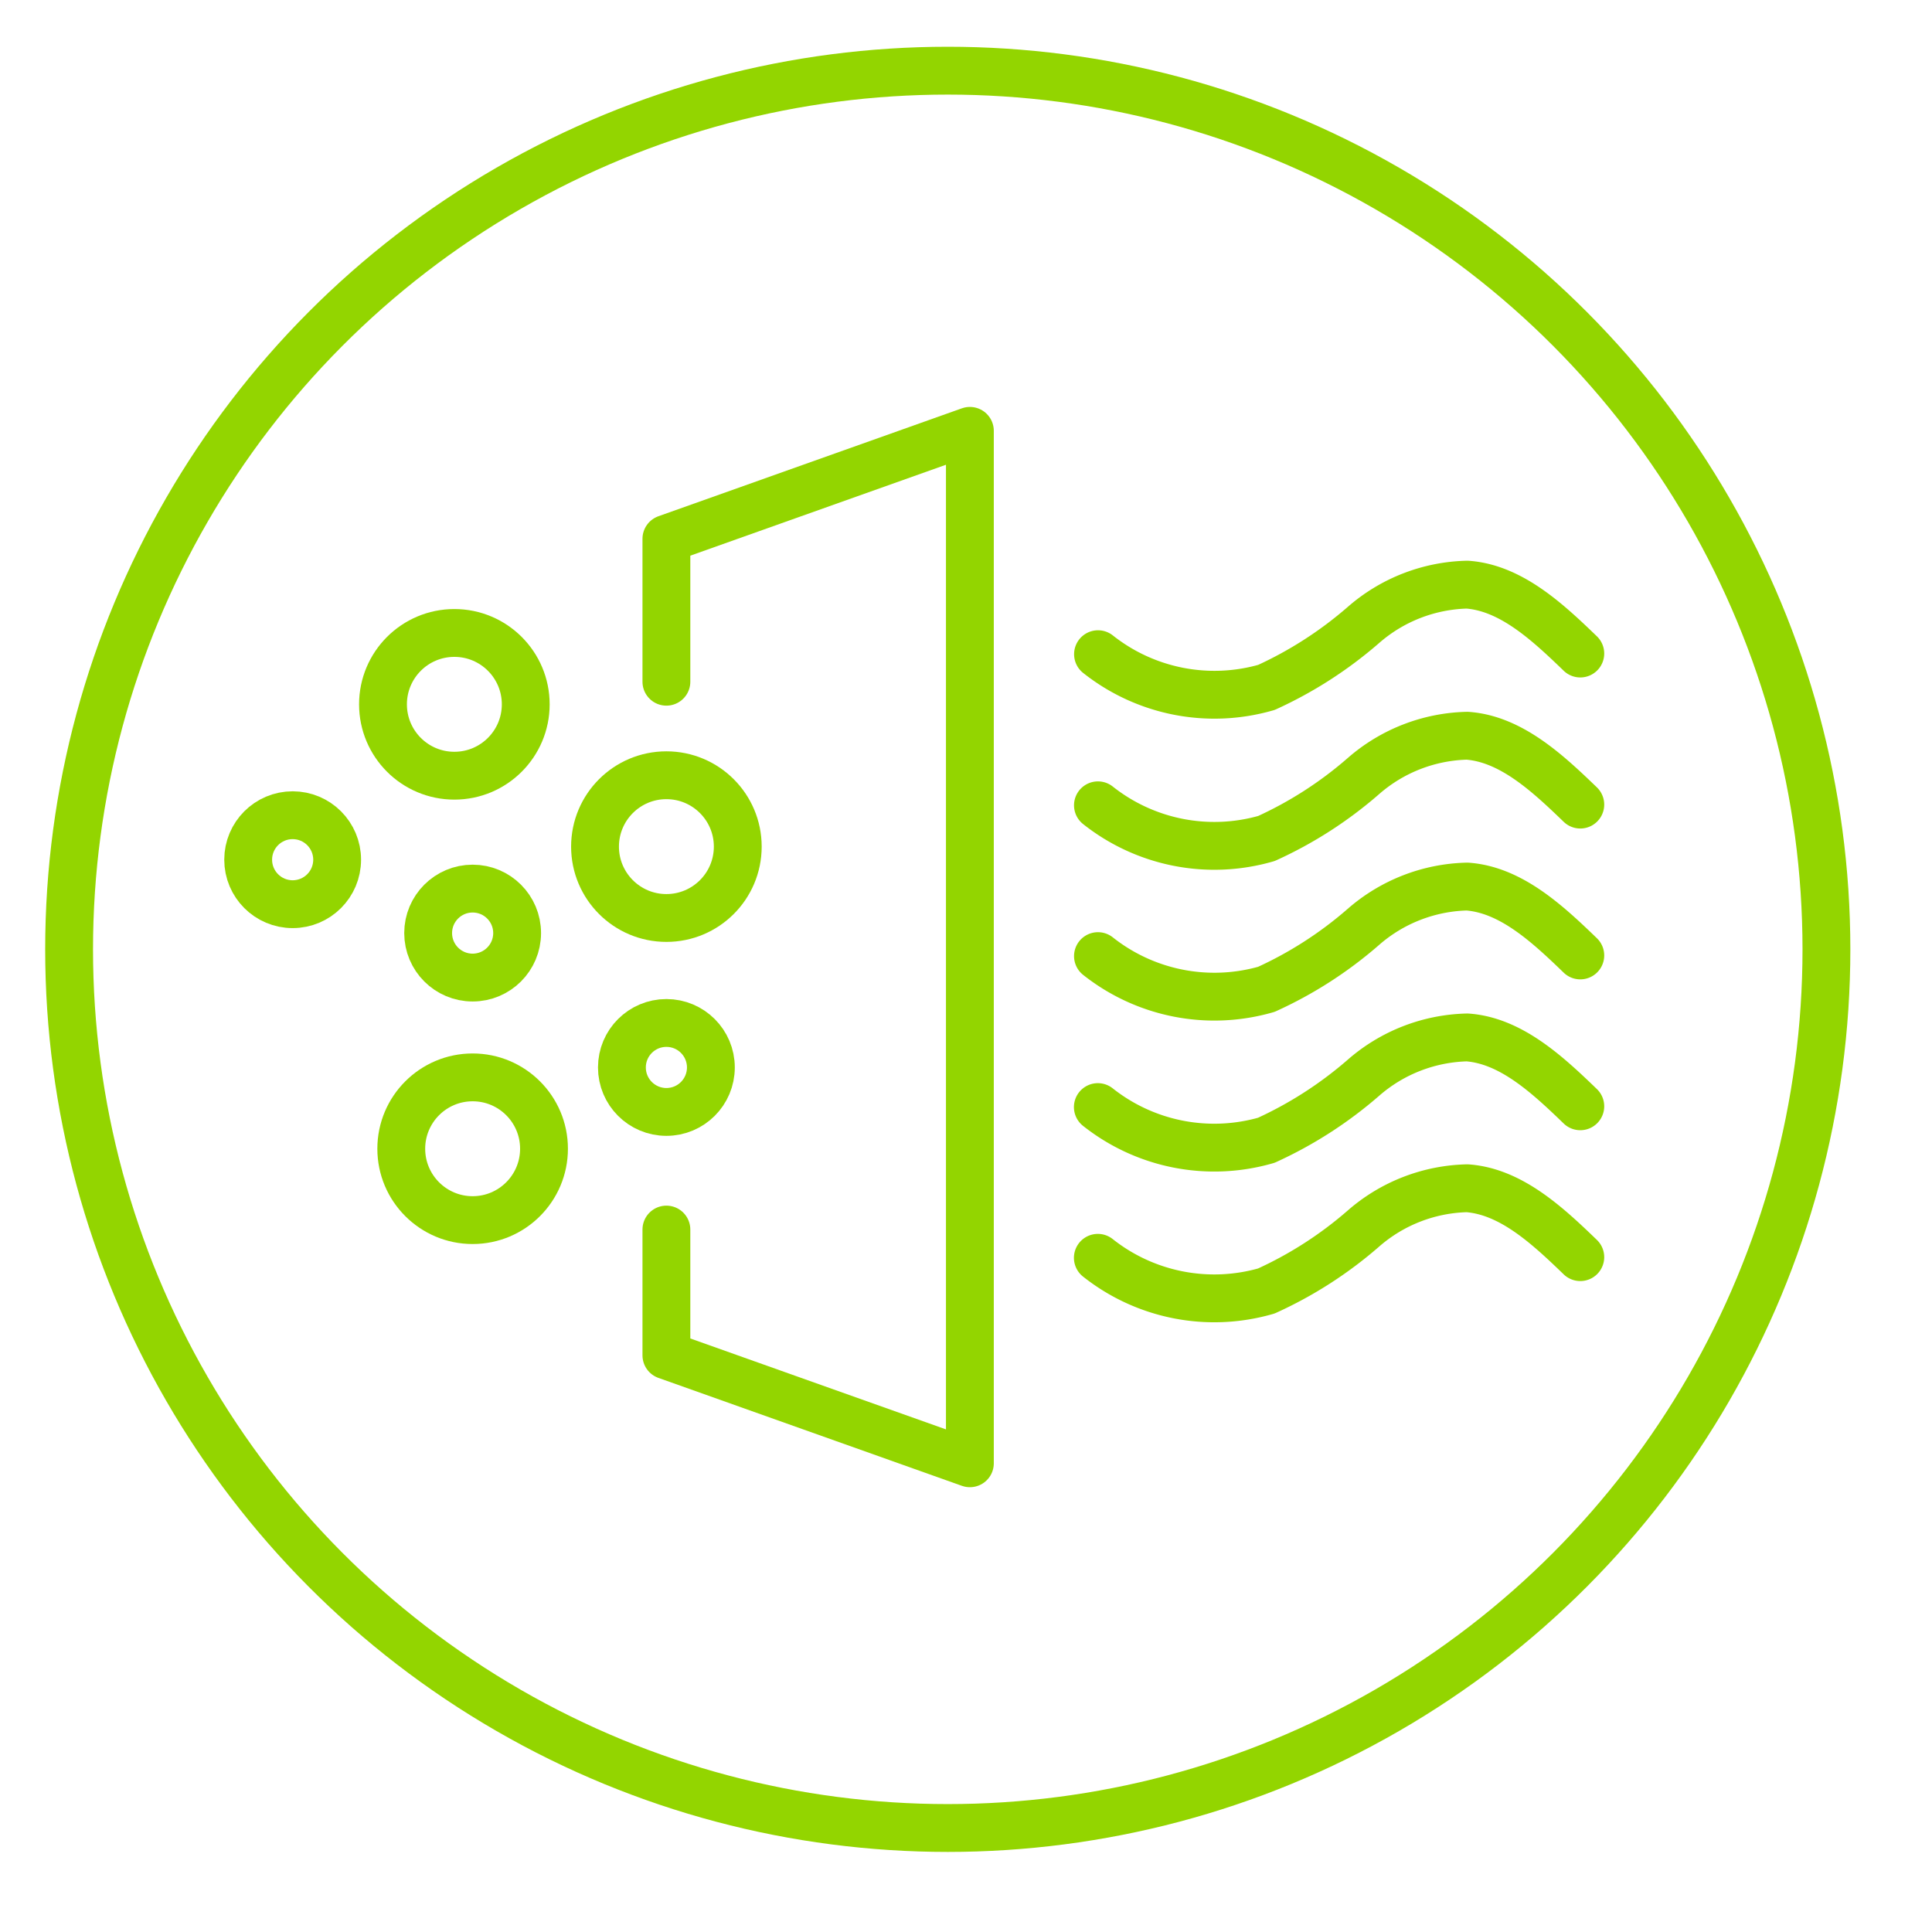 <svg xmlns="http://www.w3.org/2000/svg" xmlns:xlink="http://www.w3.org/1999/xlink" width="80.777" height="80.777" viewBox="0 0 80.777 80.777">
  <defs>
    <clipPath id="clip-path">
      <rect id="Rectangle_1097" data-name="Rectangle 1097" width="80.777" height="80.777" transform="translate(0 0)" fill="#fff" stroke="#93d500" stroke-width="2"/>
    </clipPath>
  </defs>
  <g id="Mask_Group_151" data-name="Mask Group 151" transform="translate(0 0)" clip-path="url(#clip-path)">
    <g id="Icon_Filtration" transform="translate(2.889 2.955)">
      <circle id="Ellipse_198" data-name="Ellipse 198" cx="36.737" cy="36.737" r="36.737" transform="translate(0 0)" fill="rgba(0,0,0,0)" stroke="#93d500" stroke-linecap="round" stroke-linejoin="round" stroke-width="2"/>
      <path id="Path_1411" data-name="Path 1411" d="M29.529,31.759V25.783L42.218,21.27V64.436L29.529,59.923V54.664" transform="translate(-4.556 -6.211)" fill="rgba(0,0,0,0)" stroke="#93d500" stroke-linecap="round" stroke-linejoin="round" stroke-width="2"/>
      <path id="Path_1412" data-name="Path 1412" d="M64.728,29.508C63.34,28.167,61.82,26.76,60,26.628a6.83,6.83,0,0,0-4.343,1.69,16.809,16.809,0,0,1-4.05,2.606,7.84,7.84,0,0,1-7.043-1.388" transform="translate(-1.545 -5.139)" fill="rgba(0,0,0,0)" stroke="#93d500" stroke-linecap="round" stroke-linejoin="round" stroke-width="2"/>
      <path id="Path_1413" data-name="Path 1413" d="M64.728,34.77C63.34,33.43,61.82,32.023,60,31.891a6.83,6.83,0,0,0-4.343,1.69,16.627,16.627,0,0,1-4.05,2.606A7.84,7.84,0,0,1,44.561,34.8" transform="translate(-1.545 -4.085)" fill="rgba(0,0,0,0)" stroke="#93d500" stroke-linecap="round" stroke-linejoin="round" stroke-width="2"/>
      <path id="Path_1414" data-name="Path 1414" d="M64.728,40.025c-1.388-1.341-2.908-2.747-4.73-2.88a6.83,6.83,0,0,0-4.343,1.69,16.627,16.627,0,0,1-4.05,2.606,7.84,7.84,0,0,1-7.043-1.388" transform="translate(-1.545 -3.033)" fill="rgba(0,0,0,0)" stroke="#93d500" stroke-linecap="round" stroke-linejoin="round" stroke-width="2"/>
      <path id="Path_1415" data-name="Path 1415" d="M64.728,45.279C63.34,43.939,61.82,42.532,60,42.4a6.83,6.83,0,0,0-4.343,1.69A16.809,16.809,0,0,1,51.6,46.7a7.84,7.84,0,0,1-7.043-1.388" transform="translate(-1.545 -1.98)" fill="rgba(0,0,0,0)" stroke="#93d500" stroke-linecap="round" stroke-linejoin="round" stroke-width="2"/>
      <path id="Path_1416" data-name="Path 1416" d="M64.728,50.534c-1.388-1.341-2.908-2.747-4.73-2.88a6.83,6.83,0,0,0-4.343,1.69A16.627,16.627,0,0,1,51.6,51.95a7.84,7.84,0,0,1-7.043-1.388" transform="translate(-1.545 -0.928)" fill="rgba(0,0,0,0)" stroke="#93d500" stroke-linecap="round" stroke-linejoin="round" stroke-width="2"/>
      <circle id="Ellipse_199" data-name="Ellipse 199" cx="2.984" cy="2.984" r="2.984" transform="translate(21.989 29.458)" fill="rgba(0,0,0,0)" stroke="#93d500" stroke-linecap="round" stroke-linejoin="round" stroke-width="2"/>
      <ellipse id="Ellipse_200" data-name="Ellipse 200" cx="1.86" cy="1.86" rx="1.86" ry="1.86" transform="translate(15.012 34.197)" fill="rgba(0,0,0,0)" stroke="#93d500" stroke-linecap="round" stroke-linejoin="round" stroke-width="2"/>
      <ellipse id="Ellipse_201" data-name="Ellipse 201" cx="1.86" cy="1.86" rx="1.86" ry="1.86" transform="translate(23.113 39.815)" fill="rgba(0,0,0,0)" stroke="#93d500" stroke-linecap="round" stroke-linejoin="round" stroke-width="2"/>
      <ellipse id="Ellipse_202" data-name="Ellipse 202" cx="1.86" cy="1.86" rx="1.86" ry="1.86" transform="translate(7.487 31.129)" fill="rgba(0,0,0,0)" stroke="#93d500" stroke-linecap="round" stroke-linejoin="round" stroke-width="2"/>
      <circle id="Ellipse_203" data-name="Ellipse 203" cx="2.984" cy="2.984" r="2.984" transform="translate(13.888 42.09)" fill="rgba(0,0,0,0)" stroke="#93d500" stroke-linecap="round" stroke-linejoin="round" stroke-width="2"/>
      <circle id="Ellipse_204" data-name="Ellipse 204" cx="2.984" cy="2.984" r="2.984" transform="translate(13.124 23.509)" fill="rgba(0,0,0,0)" stroke="#93d500" stroke-linecap="round" stroke-linejoin="round" stroke-width="2"/>
    </g>
  </g>
</svg>
